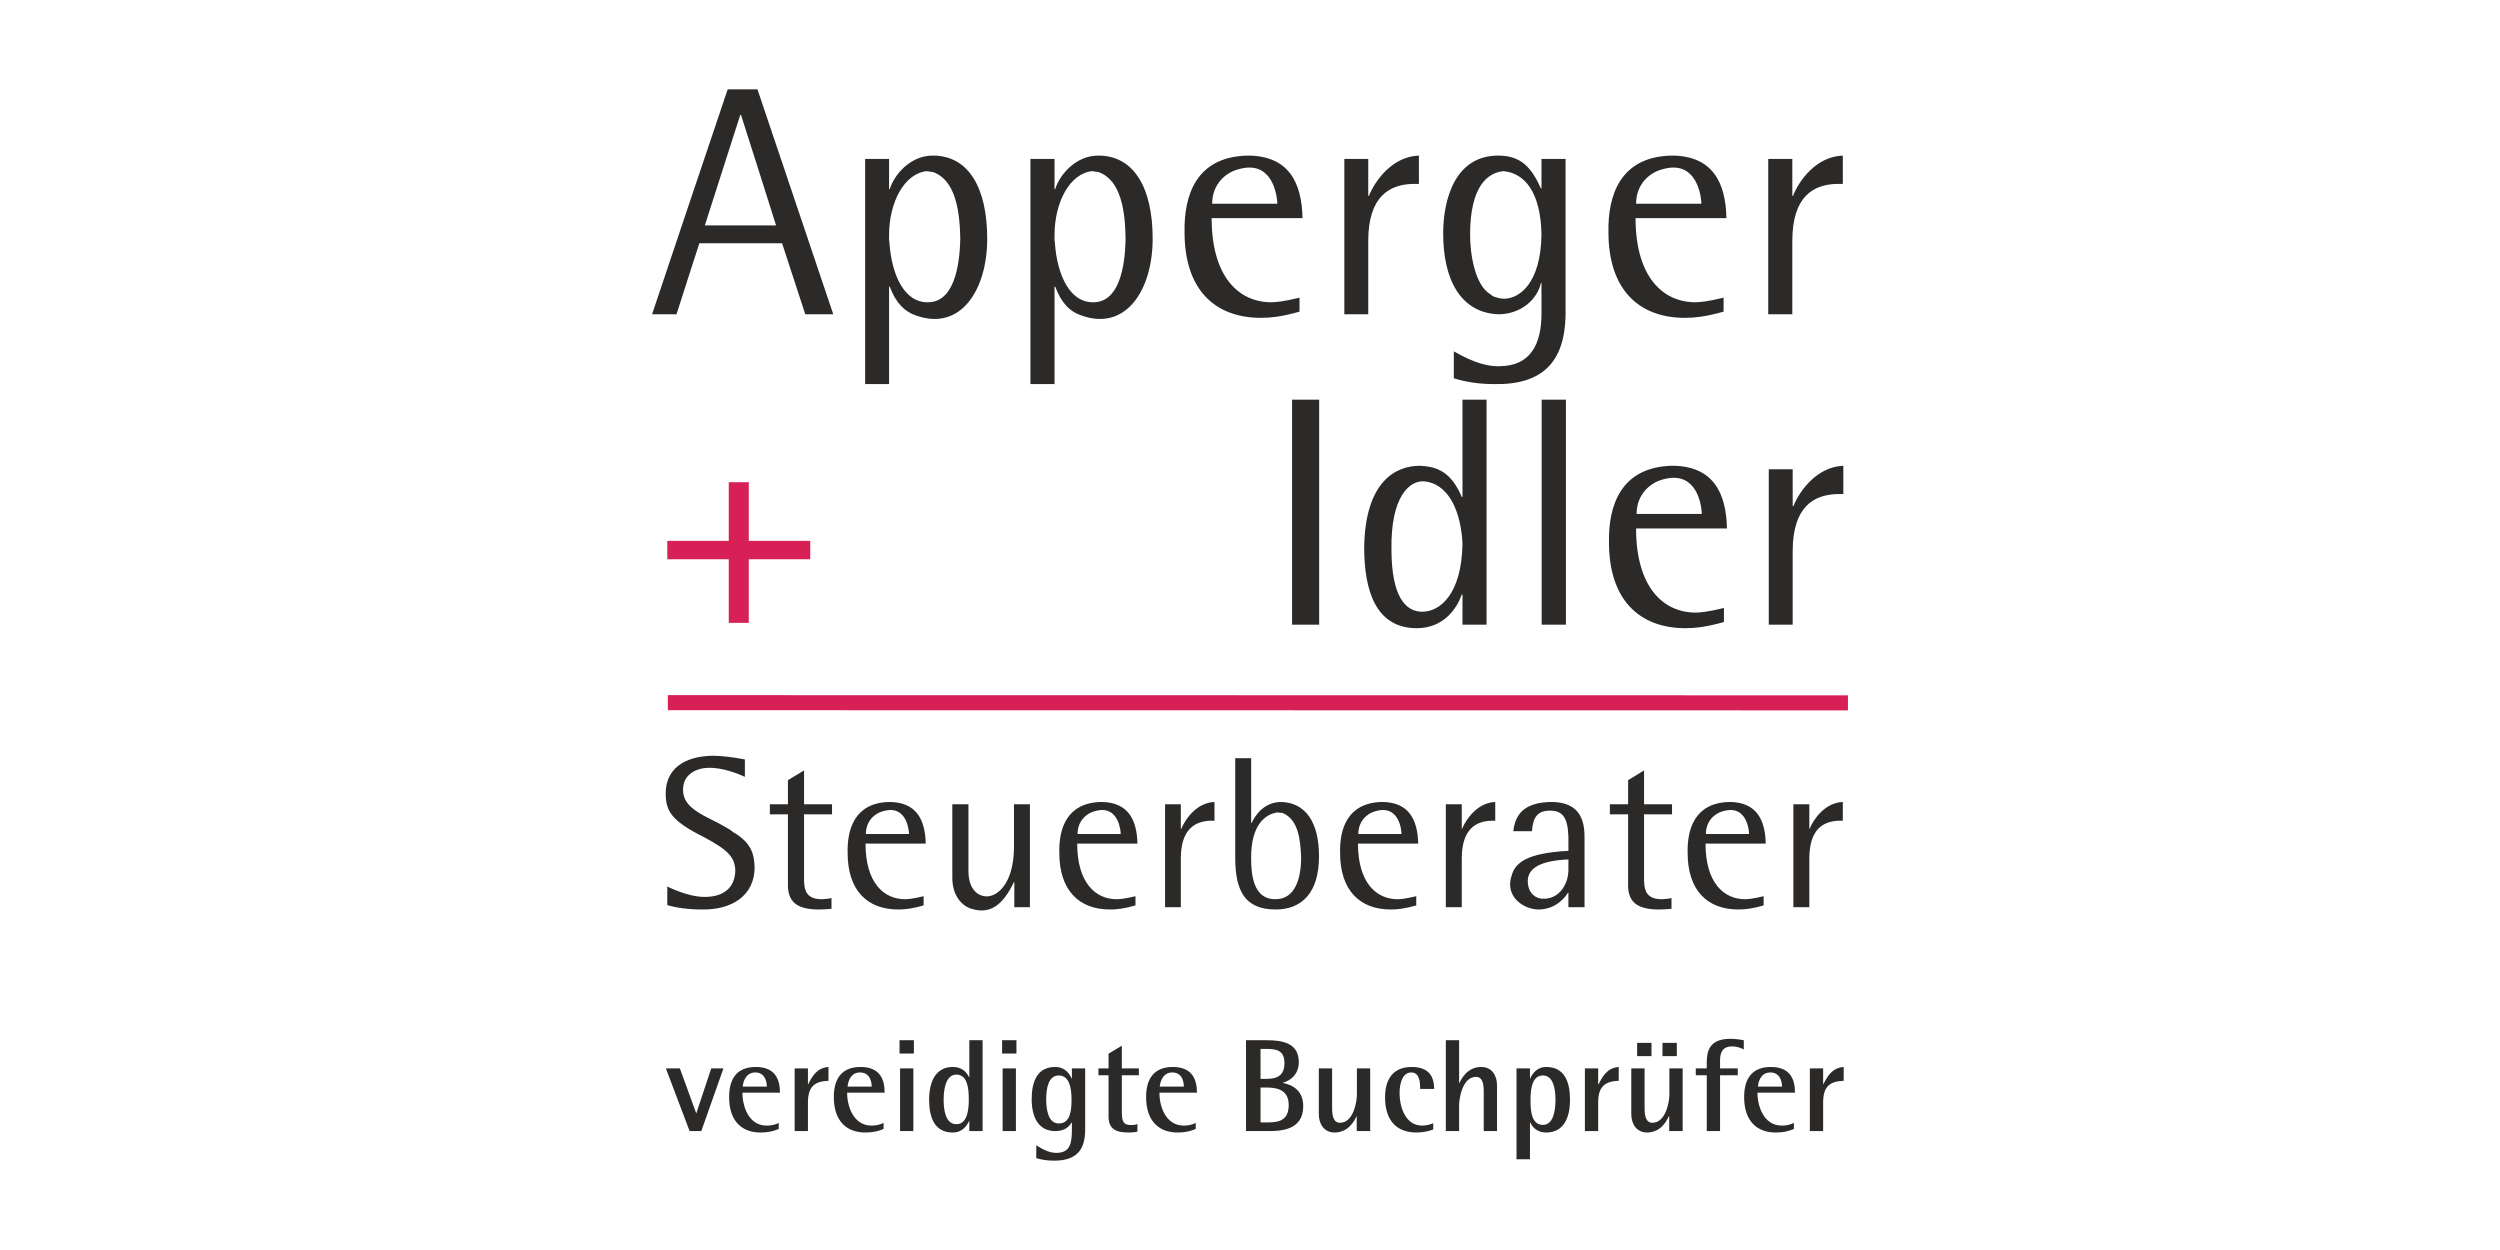 <?xml version="1.0" encoding="UTF-8"?>
<!DOCTYPE svg PUBLIC "-//W3C//DTD SVG 1.1//EN" "http://www.w3.org/Graphics/SVG/1.1/DTD/svg11.dtd">
<!-- Creator: CorelDRAW 2020 (64-Bit) -->
<svg xmlns="http://www.w3.org/2000/svg" xml:space="preserve" width="2500px" height="1250px" version="1.1" style="shape-rendering:geometricPrecision; text-rendering:geometricPrecision; image-rendering:optimizeQuality; fill-rule:evenodd; clip-rule:evenodd"
viewBox="0 0 141.13 70.56"
 xmlns:xlink="http://www.w3.org/1999/xlink"
 xmlns:xodm="http://www.corel.com/coreldraw/odm/2003">
 <defs>
  <style type="text/css">
   <![CDATA[
    .fil0 {fill:none}
    .fil1 {fill:#2B2A29;fill-rule:nonzero}
    .fil2 {fill:#D62056;fill-rule:nonzero}
   ]]>
  </style>
 </defs>
 <g id="Ebene_x0020_1">
  <g id="_2770987676576">
   <rect class="fil0" width="141.13" height="70.56"/>
   <path class="fil1" d="M75.89 17.74c0.44,0 0.91,0 1.35,0 0,-1.37 0,-2.76 0,-4.14 0,-2.56 1.24,-3.17 2.47,-3.22 0.13,0 0.26,0 0.39,0 0,-0.53 0,-1.07 0,-1.6 -1.49,0.05 -2.47,1.4 -2.82,2.27 -0.01,0 -0.03,0 -0.04,0 0,-0.69 0,-1.38 0,-2.08 -0.44,0 -0.91,0 -1.35,0 0,2.93 0,5.85 0,8.77zm26.28 42.57l0.75 0 0 0.9 0.01 0c0.24,-0.47 0.5,-0.93 1.15,-0.98l0 0.78c-0.73,0.03 -1.16,0.27 -1.16,1.22l0 1.62 -0.75 0 0 -3.54zm-2.93 1.03c0.01,-0.2 0.12,-0.8 0.7,-0.8 0.56,0 0.66,0.53 0.66,0.8l-1.36 0zm2.03 2.05c-0.23,0.11 -0.45,0.15 -0.68,0.15 -1.06,0 -1.38,-1.16 -1.38,-1.86l2.12 0c0,-0.68 -0.21,-1.45 -1.36,-1.45 -1.11,0 -1.51,0.72 -1.51,1.7 0,1.42 0.79,2 1.77,2 0.45,0 0.72,-0.07 1.04,-0.2l0 -0.34zm-4.92 -2.69l-0.62 0 0 -0.39 0.62 0 0 -0.33c0,-0.65 0.15,-1.34 1.34,-1.34 0.31,0 0.57,0.05 0.75,0.08l0 0.52c-0.15,-0.07 -0.35,-0.17 -0.66,-0.17 -0.61,0 -0.68,0.44 -0.68,0.82l0 0.42 1 0 0 0.39 -1 0 0 3.15 -0.75 0 0 -3.15zm-3.93 -1.83l0.81 0 0 0.75 -0.81 0 0 -0.75zm1.43 0l0.81 0 0 0.75 -0.81 0 0 -0.75zm0.38 4.14l-0.02 0c-0.12,0.26 -0.45,0.92 -1.23,0.92 -0.62,0 -0.89,-0.52 -0.89,-1.03l0 -2.59 0.75 0 0 2.22c0,0.45 0.07,0.85 0.44,0.85 0.75,0 0.96,-1.16 0.96,-1.6l0 -1.47 0.75 0 0 3.54 -0.76 0 0 -0.84zm-4.76 -2.7l0.75 0 0 0.9 0.02 0c0.24,-0.47 0.5,-0.93 1.14,-0.98l0 0.78c-0.72,0.03 -1.16,0.27 -1.16,1.22l0 1.62 -0.75 0 0 -3.54zm-3.07 1.77c0,-0.58 0.08,-1.37 0.7,-1.37 0.6,0 0.71,0.79 0.71,1.37 0,0.62 -0.12,1.42 -0.71,1.42 -0.65,0 -0.7,-0.8 -0.7,-1.42zm-0.79 3.36l0.76 0 0 -2.08 0.01 0c0.1,0.19 0.32,0.57 0.91,0.57 0.95,0 1.34,-0.78 1.34,-1.85 0,-1.01 -0.31,-1.85 -1.34,-1.85 -0.56,0 -0.81,0.43 -0.91,0.66l-0.01 0 0 -0.58 -0.76 0 0 5.13zm-3.99 -6.72l0.75 0 0 2.43 0.01 0c0.12,-0.26 0.46,-0.92 1.24,-0.92 0.63,0 0.89,0.52 0.89,1.04l0 2.58 -0.75 0 0 -2.21c0,-0.45 -0.06,-0.85 -0.44,-0.85 -0.74,0 -0.95,1.16 -0.95,1.6l0 1.46 -0.75 0 0 -5.13zm-0.71 5.04c-0.3,0.11 -0.62,0.17 -0.94,0.17 -1.13,0 -1.78,-0.67 -1.78,-1.99 0,-1.05 0.48,-1.71 1.5,-1.71 0.95,0 1.27,0.51 1.27,1.24l-0.79 0c0,-0.43 -0.04,-0.93 -0.51,-0.93 -0.43,0 -0.65,0.51 -0.65,1.15 0,0.86 0.36,1.85 1.27,1.85 0.21,0 0.42,-0.05 0.63,-0.13l0 0.35zm-4.32 -0.75l-0.01 0c-0.12,0.26 -0.46,0.92 -1.24,0.92 -0.62,0 -0.89,-0.52 -0.89,-1.03l0 -2.59 0.75 0 0 2.22c0,0.45 0.07,0.85 0.45,0.85 0.74,0 0.95,-1.16 0.95,-1.6l0 -1.47 0.75 0 0 3.54 -0.76 0 0 -0.84zm-5.43 -3.8l0.35 0c0.6,0 1,0.12 1,0.8 0,0.7 -0.41,0.89 -1,0.89l-0.35 0 0 -1.69zm-0.82 4.64l1.17 0c0.7,0 2.06,0 2.06,-1.4 0,-0.9 -0.61,-1.21 -1.15,-1.32l0 -0.01c0.4,-0.11 0.9,-0.44 0.9,-1.17 0,-1.09 -0.96,-1.23 -1.81,-1.23l-1.17 0 0 5.13zm0.82 -2.46l0.35 0c0.66,0 1.24,0.18 1.24,0.99 0,0.95 -0.68,0.98 -1.24,0.98l-0.35 0 0 -1.97zm-5.69 -0.05c0.02,-0.2 0.13,-0.8 0.71,-0.8 0.56,0 0.65,0.53 0.65,0.8l-1.36 0zm2.03 2.05c-0.22,0.11 -0.44,0.15 -0.67,0.15 -1.07,0 -1.38,-1.16 -1.38,-1.86l2.12 0c0,-0.68 -0.22,-1.45 -1.36,-1.45 -1.11,0 -1.51,0.72 -1.51,1.7 0,1.42 0.79,2 1.77,2 0.45,0 0.72,-0.07 1.03,-0.2l0 -0.34zm-3.29 0.49c-0.15,0.04 -0.35,0.05 -0.52,0.05 -0.7,0 -1.11,-0.21 -1.11,-0.9l0 -2.33 -0.57 0 0 -0.39 0.57 0 0 -0.83 0.75 -0.45 0 1.28 0.96 0 0 0.39 -0.96 0 0 2.04c0,0.52 0.05,0.77 0.53,0.77 0.12,0 0.25,-0.01 0.35,-0.06l0 0.43zm-5.15 -1.83c0,-0.58 0.11,-1.34 0.71,-1.34 0.63,0 0.72,0.79 0.72,1.37 0,0.59 -0.06,1.34 -0.72,1.34 -0.59,0 -0.71,-0.77 -0.71,-1.37zm2.2 -1.74l-0.75 0 0 0.58 -0.01 0c-0.1,-0.23 -0.35,-0.66 -0.93,-0.66 -1.01,0 -1.33,0.81 -1.33,1.82 0,1.04 0.4,1.8 1.33,1.8 0.61,0 0.82,-0.32 0.93,-0.49l0.01 0 0 0.39c0,0.78 -0.09,1.33 -0.88,1.33 -0.48,0 -0.9,-0.29 -1.13,-0.43l0 0.73c0.26,0.07 0.56,0.14 1.01,0.14 1.42,0 1.75,-0.78 1.75,-1.77l0 -3.44zm-4.66 0l0.75 0 0 3.54 -0.75 0 0 -3.54zm-0.03 -1.59l0.81 0 0 0.75 -0.81 0 0 -0.75zm-3.3 3.36c0,-0.61 0.13,-1.42 0.72,-1.42 0.64,0 0.7,0.81 0.7,1.42 0,0.59 -0.09,1.38 -0.7,1.38 -0.61,0 -0.72,-0.79 -0.72,-1.38zm1.45 1.77l0.75 0 0 -5.13 -0.75 0 0 2.09 -0.01 0c-0.11,-0.2 -0.32,-0.58 -0.93,-0.58 -0.93,0 -1.33,0.79 -1.33,1.85 0,1.02 0.32,1.85 1.33,1.85 0.58,0 0.82,-0.42 0.93,-0.66l0.01 0 0 0.58zm-3.91 -3.54l0.75 0 0 3.54 -0.75 0 0 -3.54zm-0.03 -1.59l0.81 0 0 0.75 -0.81 0 0 -0.75zm-2.93 2.62c0.01,-0.2 0.12,-0.8 0.7,-0.8 0.56,0 0.66,0.53 0.66,0.8l-1.36 0zm2.03 2.05c-0.23,0.11 -0.45,0.15 -0.68,0.15 -1.06,0 -1.38,-1.16 -1.38,-1.86l2.12 0c0,-0.68 -0.21,-1.45 -1.36,-1.45 -1.11,0 -1.51,0.72 -1.51,1.7 0,1.42 0.79,2 1.77,2 0.45,0 0.72,-0.07 1.04,-0.2l0 -0.34zm-5.02 -3.08l0.75 0 0 0.9 0.01 0c0.24,-0.47 0.5,-0.93 1.15,-0.98l0 0.78c-0.72,0.03 -1.16,0.27 -1.16,1.22l0 1.62 -0.75 0 0 -3.54zm-2.93 1.03c0.01,-0.2 0.13,-0.8 0.71,-0.8 0.55,0 0.65,0.53 0.65,0.8l-1.36 0zm2.03 2.05c-0.22,0.11 -0.45,0.15 -0.68,0.15 -1.06,0 -1.37,-1.16 -1.37,-1.86l2.12 0c0,-0.68 -0.22,-1.45 -1.36,-1.45 -1.12,0 -1.51,0.72 -1.51,1.7 0,1.42 0.78,2 1.77,2 0.44,0 0.72,-0.07 1.03,-0.2l0 -0.34zm-6.37 -3.08l0.79 0 0.92 2.53 0.01 0 0.84 -2.53 0.69 0 -1.25 3.54 -0.66 0 -1.34 -3.54zm33.04 -13.86c0.01,0 0.02,0 0.03,0 0.21,-0.45 0.71,-1.18 1.68,-1.18 1.35,0.05 2.12,1.12 2.12,3.07 0,2.02 -0.94,3 -2.45,3 -1.73,0 -2.28,-1.05 -2.28,-2.93 0,-1.87 0,-3.74 0,-5.61 0.3,0 0.6,0 0.9,0 0,1.21 0,2.44 0,3.65zm1.37 4.31c1.12,0 1.45,-1.18 1.45,-2.36 -0.04,-0.95 -0.13,-2.13 -1.05,-2.51 -0.07,-0.01 -0.21,-0.02 -0.29,-0.03 -0.63,0.09 -1.51,0.64 -1.48,2.64 0,1.7 0.56,2.26 1.37,2.26zm27.56 0.35c-0.64,0.19 -1.08,0.23 -1.43,0.23 -1.73,0 -2.86,-1.06 -2.86,-3.2 -0.03,-1.37 0.42,-2.82 2.35,-2.87 1.54,0 2.03,1.01 2.06,2.35 -1.13,0 -2.27,0 -3.4,0 0,2.21 1.03,3.14 2.23,3.14 0.16,0 0.48,-0.03 1.05,-0.17 0,0.17 0,0.35 0,0.52zm-0.82 -4.03c-0.03,-0.6 -0.33,-1.63 -1.47,-1.29 -0.44,0.11 -0.97,0.53 -0.97,1.29 0.81,0 1.63,0 2.44,0zm-10.2 3.31c0,0 -0.01,0 -0.02,0l-0.15 0.21c-0.49,0.59 -1.06,0.74 -1.52,0.74 -0.83,0 -1.93,-0.73 -1.51,-1.93 0.19,-0.68 0.81,-1.26 3.2,-1.38 0,-0.26 0,-0.51 0,-0.77 -0.03,-1.07 -0.3,-1.5 -1.03,-1.5 -0.7,0 -0.97,0.35 -1.03,1.16 -0.34,0 -0.7,0 -1.05,0 0.13,-1.21 0.91,-1.62 2.12,-1.65 1.21,0 1.9,0.55 1.9,1.94 0,1.33 0,2.67 0,4 -0.3,0 -0.61,0 -0.91,0 0,-0.27 0,-0.55 0,-0.82zm0 -1.88c-0.02,0.01 -0.02,0.01 -0.03,0.01 -0.06,0 -0.06,0 -0.11,0 -1.69,0.1 -2.26,0.63 -2.14,1.42 0.07,0.49 0.43,0.82 0.91,0.79 0.06,0.01 0.16,0 0.21,-0.02 0.65,-0.1 1.13,-0.75 1.16,-1.56 0,-0.21 0,-0.43 0,-0.64zm-8.59 2.6c-0.65,0.19 -1.09,0.23 -1.44,0.23 -1.73,0 -2.86,-1.06 -2.86,-3.2 -0.03,-1.37 0.43,-2.82 2.35,-2.87 1.54,0 2.03,1.01 2.06,2.35 -1.13,0 -2.27,0 -3.4,0 0,2.21 1.04,3.14 2.23,3.14 0.17,0 0.48,-0.03 1.06,-0.17 0,0.17 0,0.35 0,0.52zm-0.83 -4.03c-0.03,-0.6 -0.33,-1.63 -1.47,-1.29 -0.44,0.11 -0.97,0.53 -0.97,1.29 0.81,0 1.63,0 2.44,0zm-15.02 4.03c-0.65,0.19 -1.09,0.23 -1.44,0.23 -1.73,0 -2.86,-1.06 -2.86,-3.2 -0.03,-1.37 0.42,-2.82 2.35,-2.87 1.54,0 2.03,1.01 2.06,2.35 -1.13,0 -2.27,0 -3.4,0 0,2.21 1.03,3.14 2.23,3.14 0.16,0 0.48,-0.03 1.06,-0.17 0,0.17 0,0.35 0,0.52zm-0.83 -4.03c-0.04,-0.6 -0.33,-1.63 -1.47,-1.29 -0.44,0.11 -0.97,0.53 -0.97,1.29 0.81,0 1.62,0 2.44,0zm-11.13 4.03c-0.65,0.19 -1.08,0.23 -1.43,0.23 -1.74,0 -2.86,-1.06 -2.86,-3.2 -0.03,-1.37 0.42,-2.82 2.34,-2.87 1.55,0 2.04,1.01 2.07,2.35 -1.13,0 -2.28,0 -3.4,0 0,2.21 1.03,3.14 2.23,3.14 0.16,0 0.48,-0.03 1.05,-0.17 0,0.17 0,0.35 0,0.52zm-0.82 -4.03c-0.04,-0.6 -0.33,-1.63 -1.47,-1.29 -0.44,0.11 -0.97,0.53 -0.97,1.29 0.81,0 1.62,0 2.44,0zm46 -11.97c-0.98,0.28 -1.63,0.35 -2.17,0.35 -2.61,0 -4.32,-1.61 -4.32,-4.84 -0.04,-2.06 0.65,-4.25 3.55,-4.33 2.33,0 3.07,1.53 3.11,3.54 -1.7,0 -3.43,0 -5.13,0 0,3.35 1.56,4.75 3.37,4.75 0.24,0 0.72,-0.05 1.59,-0.26 0,0.25 0,0.53 0,0.79zm-1.25 -6.1c-0.04,-0.9 -0.49,-2.45 -2.22,-1.94 -0.66,0.17 -1.46,0.81 -1.46,1.94 1.23,0 2.45,0 3.68,0zm-13.51 4.55c-0.01,0 -0.03,0 -0.04,0 -0.26,0.74 -0.99,1.9 -2.54,1.9 -2.33,0 -2.97,-2.15 -2.97,-4.57 0.06,-3.72 1.78,-4.6 3.15,-4.6 0.96,0.05 1.75,0.33 2.36,1.76 0.01,0 0.03,0 0.04,0 0,-1.83 0,-3.66 0,-5.49 0.45,0 0.91,0 1.36,0 0,4.23 0,8.47 0,12.7 -0.45,0 -0.91,0 -1.36,0 0,-0.57 0,-1.13 0,-1.7zm-2.27 0.97c1,0 2.22,-0.99 2.27,-3.82 0,0 -0.02,-0.31 -0.02,-0.35 -0.17,-1.81 -0.92,-3.08 -2.14,-3.19 -0.85,-0.06 -1.89,0.89 -1.85,3.82 0,2.72 0.81,3.54 1.74,3.54zm17.01 -16.94c-0.99,0.28 -1.64,0.35 -2.18,0.35 -2.61,0 -4.32,-1.6 -4.32,-4.83 -0.04,-2.07 0.65,-4.26 3.55,-4.33 2.33,0 3.07,1.52 3.11,3.53 -1.7,0 -3.42,0 -5.13,0 0,3.35 1.57,4.75 3.37,4.75 0.25,0 0.72,-0.04 1.6,-0.26 0,0.26 0,0.54 0,0.79zm-1.25 -6.09c-0.05,-0.9 -0.5,-2.46 -2.22,-1.94 -0.67,0.17 -1.47,0.8 -1.47,1.94 1.23,0 2.46,0 3.69,0zm-7.67 6.29c-0.05,2.64 -1.3,3.94 -4.03,3.89 -0.89,0 -1.66,-0.13 -2.28,-0.33 0,-0.5 0,-1.01 0,-1.52 1.18,0.69 2,0.86 2.56,0.84 1.76,0 2.39,-1.23 2.39,-2.97 0,-0.57 0,-1.16 0,-1.73 0,0 -0.02,0 -0.03,0 -0.22,0.95 -1.12,1.74 -2.36,1.77 -2.18,-0.06 -3.16,-1.97 -3.16,-4.56 0,-1.9 0.65,-4.4 3.11,-4.4 1.29,0 1.88,0.68 2.41,1.86 0.01,0 0.03,0 0.03,0 0,-0.56 0,-1.11 0,-1.67 0.45,0 0.92,0 1.36,0 0,2.94 0,5.89 0,8.82zm-4.23 -1.17c0.1,0.1 0.23,0.15 0.35,0.17 0.09,0.04 0.27,0.07 0.41,0.07 0.85,0 2.07,-0.85 2.11,-3.62 -0.04,-2.36 -0.93,-3.47 -2.14,-3.58 -0.89,0.08 -1.89,0.84 -1.89,3.58 0,1.06 0.25,2.85 1.16,3.38zm-10.79 0.97c-0.98,0.28 -1.63,0.35 -2.17,0.35 -2.62,0 -4.32,-1.6 -4.32,-4.83 -0.04,-2.07 0.64,-4.26 3.55,-4.33 2.33,0 3.07,1.52 3.11,3.53 -1.7,0 -3.43,0 -5.13,0 0,3.35 1.56,4.75 3.36,4.75 0.25,0 0.73,-0.04 1.6,-0.26 0,0.26 0,0.54 0,0.79zm-1.25 -6.09c-0.05,-0.9 -0.49,-2.46 -2.22,-1.94 -0.66,0.17 -1.46,0.8 -1.46,1.94 1.22,0 2.45,0 3.68,0zm-13.94 -2.53c0.45,0 0.92,0 1.36,0 0,0.57 0,1.13 0,1.7 0.01,0 0.03,0 0.04,0 0.22,-0.74 1.11,-1.89 2.43,-1.89 2.05,0 3.07,1.87 3.07,4.69 0,2.93 -1.53,5.23 -4.01,4.34 -0.65,-0.21 -1.14,-0.69 -1.49,-1.63 -0.01,0 -0.03,0 -0.04,0 0,1.83 0,3.67 0,5.5 -0.44,0 -0.91,0 -1.36,0 0,-4.23 0,-8.47 0,-12.71zm1.38 4.73c0.13,1.92 0.9,3.36 2.12,3.36 1.51,0.05 1.85,-2.01 1.87,-3.61 -0.02,-1.52 -0.25,-3.29 -1.53,-3.74 -0.05,-0.01 -0.32,-0.04 -0.36,-0.05 -1.25,0.13 -2.12,1.74 -2.12,3.62 0,0.12 -0.01,0.28 0.02,0.42zm-10.71 -4.73c0.44,0 0.91,0 1.35,0 0,0.57 0,1.13 0,1.7 0.01,0 0.03,0 0.04,0 0.22,-0.74 1.11,-1.89 2.43,-1.89 2.05,0 3.07,1.87 3.07,4.69 0,2.93 -1.52,5.23 -4.01,4.34 -0.64,-0.21 -1.14,-0.69 -1.49,-1.63 -0.01,0 -0.03,0 -0.04,0 0,1.83 0,3.67 0,5.5 -0.44,0 -0.91,0 -1.35,0 0,-4.23 0,-8.47 0,-12.71zm1.37 4.73c0.13,1.92 0.9,3.36 2.12,3.36 1.51,0.05 1.85,-2.01 1.88,-3.61 -0.03,-1.52 -0.26,-3.29 -1.54,-3.74 -0.05,-0.01 -0.32,-0.04 -0.36,-0.05 -1.25,0.13 -2.12,1.74 -2.12,3.62 0,0.12 -0.01,0.28 0.02,0.42zm-9.13 -8.66c0.55,0 1.12,0 1.68,0 1.42,4.23 2.86,8.47 4.28,12.7 -0.52,0 -1.06,0 -1.58,0 -0.44,-1.33 -0.87,-2.67 -1.31,-4.01 -1.55,0 -3.12,0 -4.67,0 -0.43,1.34 -0.87,2.68 -1.29,4.01 -0.46,0 -0.93,0 -1.38,0 1.41,-4.23 2.85,-8.47 4.27,-12.7zm-1.29 7.68c1.34,0 2.69,0 4.02,0 -0.65,-2.08 -1.32,-4.16 -1.98,-6.24 -0.01,0 -0.03,0 -0.04,0 -0.66,2.08 -1.34,4.16 -2,6.24zm61.45 38.49c0.29,0 0.6,0 0.9,0 0,-0.91 0,-1.83 0,-2.74 0,-1.7 0.82,-2.1 1.63,-2.14 0.09,0 0.17,0 0.26,0 0,-0.35 0,-0.7 0,-1.06 -0.99,0.04 -1.64,0.94 -1.87,1.51 0,0 -0.02,0 -0.02,0 0,-0.46 0,-0.92 0,-1.38 -0.3,0 -0.61,0 -0.9,0 0,1.94 0,3.88 0,5.81zm-6.88 -0.52c-0.13,0.04 -0.28,0.06 -0.55,0.07 -0.6,0 -0.85,-0.24 -0.94,-0.58 -0.03,-0.1 -0.07,-0.29 -0.06,-0.77 0,-1.14 0,-2.3 0,-3.44 0.53,0 1.06,0 1.58,0 0,-0.19 0,-0.38 0,-0.57 -0.52,0 -1.05,0 -1.58,0 0,-0.64 0,-1.27 0,-1.91 -0.3,0.18 -0.6,0.37 -0.9,0.55 0,0.45 0,0.91 0,1.36 -0.35,0 -0.69,0 -1.03,0 0,0.19 0,0.38 0,0.57 0.34,0 0.68,0 1.03,0 0,1.3 0,2.61 0,3.91 -0.04,1.06 0.55,1.46 1.73,1.46 0.34,0 0.55,-0.02 0.72,-0.04 0,-0.21 0,-0.41 0,-0.61zm-12.74 0.52c0.29,0 0.6,0 0.9,0 0,-0.91 0,-1.83 0,-2.74 0,-1.7 0.82,-2.1 1.63,-2.14 0.09,0 0.17,0 0.26,0 0,-0.35 0,-0.7 0,-1.06 -0.99,0.04 -1.63,0.94 -1.87,1.51 0,0 -0.02,0 -0.02,0 0,-0.46 0,-0.92 0,-1.38 -0.3,0 -0.61,0 -0.9,0 0,1.94 0,3.88 0,5.81zm-15.85 0c0.29,0 0.6,0 0.89,0 0,-0.91 0,-1.83 0,-2.74 0,-1.7 0.83,-2.1 1.64,-2.14 0.09,0 0.17,0 0.26,0 0,-0.35 0,-0.7 0,-1.06 -0.99,0.04 -1.64,0.94 -1.87,1.51 0,0 -0.02,0 -0.03,0 0,-0.46 0,-0.92 0,-1.38 -0.29,0 -0.6,0 -0.89,0 0,1.94 0,3.88 0,5.81zm-8.51 0c0.29,0 0.59,0 0.88,0 0,-1.94 0,-3.87 0,-5.81 -0.29,0 -0.6,0 -0.9,0 0,0.83 0,1.66 0,2.49 -0.03,1.99 -0.93,2.71 -1.53,2.71 -0.5,0 -1.04,-0.39 -1.04,-1.44 0,-1.25 0,-2.5 0,-3.76 -0.3,0 -0.6,0 -0.91,0 0,1.38 0,2.77 0,4.15 0,1.21 0.76,1.69 1.12,1.76 1.04,0.32 1.76,-0.26 2.36,-1.52 0.01,0 0.02,0 0.02,0 0,0.48 0,0.95 0,1.42zm-10.32 -0.52c-0.13,0.04 -0.28,0.06 -0.55,0.07 -0.6,0 -0.85,-0.24 -0.94,-0.58 -0.03,-0.1 -0.07,-0.29 -0.06,-0.77 0,-1.14 0,-2.3 0,-3.44 0.52,0 1.06,0 1.58,0 0,-0.19 0,-0.38 0,-0.57 -0.52,0 -1.06,0 -1.58,0 0,-0.64 0,-1.27 0,-1.91 -0.3,0.18 -0.61,0.37 -0.91,0.55 0,0.45 0,0.91 0,1.36 -0.34,0 -0.68,0 -1.02,0 0,0.19 0,0.38 0,0.57 0.34,0 0.68,0 1.02,0 0,1.3 0,2.61 0,3.91 -0.03,1.06 0.55,1.46 1.74,1.46 0.34,0 0.55,-0.02 0.72,-0.04 0,-0.21 0,-0.41 0,-0.61zm-4.89 -7.82c-0.74,-0.14 -1.26,-0.2 -1.82,-0.21 -1.63,0.03 -2.65,0.76 -2.65,2.13 0,1.01 0.35,1.56 2.15,2.46 1.39,0.74 1.75,1.14 1.78,1.9 -0.03,0.96 -0.65,1.48 -1.73,1.48 -0.44,0 -1.06,-0.11 -1.97,-0.52 -0.01,-0.01 -0.03,-0.02 -0.14,-0.07 0,0.35 0,0.7 0,1.05 0.48,0.15 1.2,0.25 1.95,0.25 1.69,0.03 2.98,-0.78 2.98,-2.39 -0.03,-0.78 -0.2,-1.34 -1.11,-1.92 -0.02,0 -0.15,-0.08 -0.26,-0.18 -0.14,-0.08 -0.14,-0.08 -0.27,-0.16 -0.21,-0.12 -0.22,-0.12 -0.43,-0.24 -0.12,-0.06 -0.24,-0.12 -0.36,-0.18 -1.24,-0.6 -1.61,-1.04 -1.61,-1.71 0,-0.88 0.8,-1.22 1.48,-1.22 0.47,0 1.12,0.11 2.01,0.51 0,-0.32 0,-0.66 0,-0.98zm57.8 -7.61c0.44,0 0.91,0 1.35,0 0,-1.38 0,-2.77 0,-4.14 0,-2.57 1.24,-3.18 2.47,-3.23 0.13,0 0.26,0 0.39,0 0,-0.53 0,-1.06 0,-1.6 -1.49,0.06 -2.47,1.41 -2.82,2.28 -0.01,0 -0.03,0 -0.04,0 0,-0.69 0,-1.39 0,-2.08 -0.44,0 -0.91,0 -1.35,0 0,2.92 0,5.84 0,8.77zm-12.82 0c0.46,0 0.92,0 1.37,0 0,-4.23 0,-8.47 0,-12.7 -0.45,0 -0.91,0 -1.37,0 0,4.23 0,8.47 0,12.7zm-14.09 0c0.5,0 1.03,0 1.53,0 0,-4.23 0,-8.47 0,-12.7 -0.5,0 -1.03,0 -1.53,0 0,4.23 0,8.47 0,12.7zm26.88 -17.52c0.44,0 0.91,0 1.36,0 0,-1.37 0,-2.76 0,-4.14 0,-2.56 1.23,-3.17 2.46,-3.22 0.13,0 0.26,0 0.39,0 0,-0.53 0,-1.07 0,-1.6 -1.49,0.05 -2.47,1.4 -2.81,2.27 -0.01,0 -0.04,0 -0.04,0 0,-0.69 0,-1.38 0,-2.08 -0.45,0 -0.92,0 -1.36,0 0,2.93 0,5.85 0,8.77z"/>
   <path class="fil2" d="M41.14 35.16c0.38,0 0.75,0 1.13,0 0,-1.19 0,-2.39 0,-3.59 1.15,0 2.32,0 3.47,0 0,-0.34 0,-0.7 0,-1.04 -1.15,0 -2.32,0 -3.47,0 0,-1.1 0,-2.21 0,-3.31 -0.38,0 -0.75,0 -1.13,0 0,1.1 0,2.21 0,3.31 -1.15,0 -2.32,0 -3.47,0 0,0.34 0,0.7 0,1.04 1.15,0 2.32,0 3.47,0 0,1.2 0,2.4 0,3.59zm-3.44 4.93l66.62 0.01 0 -0.85 -66.62 -0.01 0 0.85z"/>
  </g>
 </g>
</svg>
